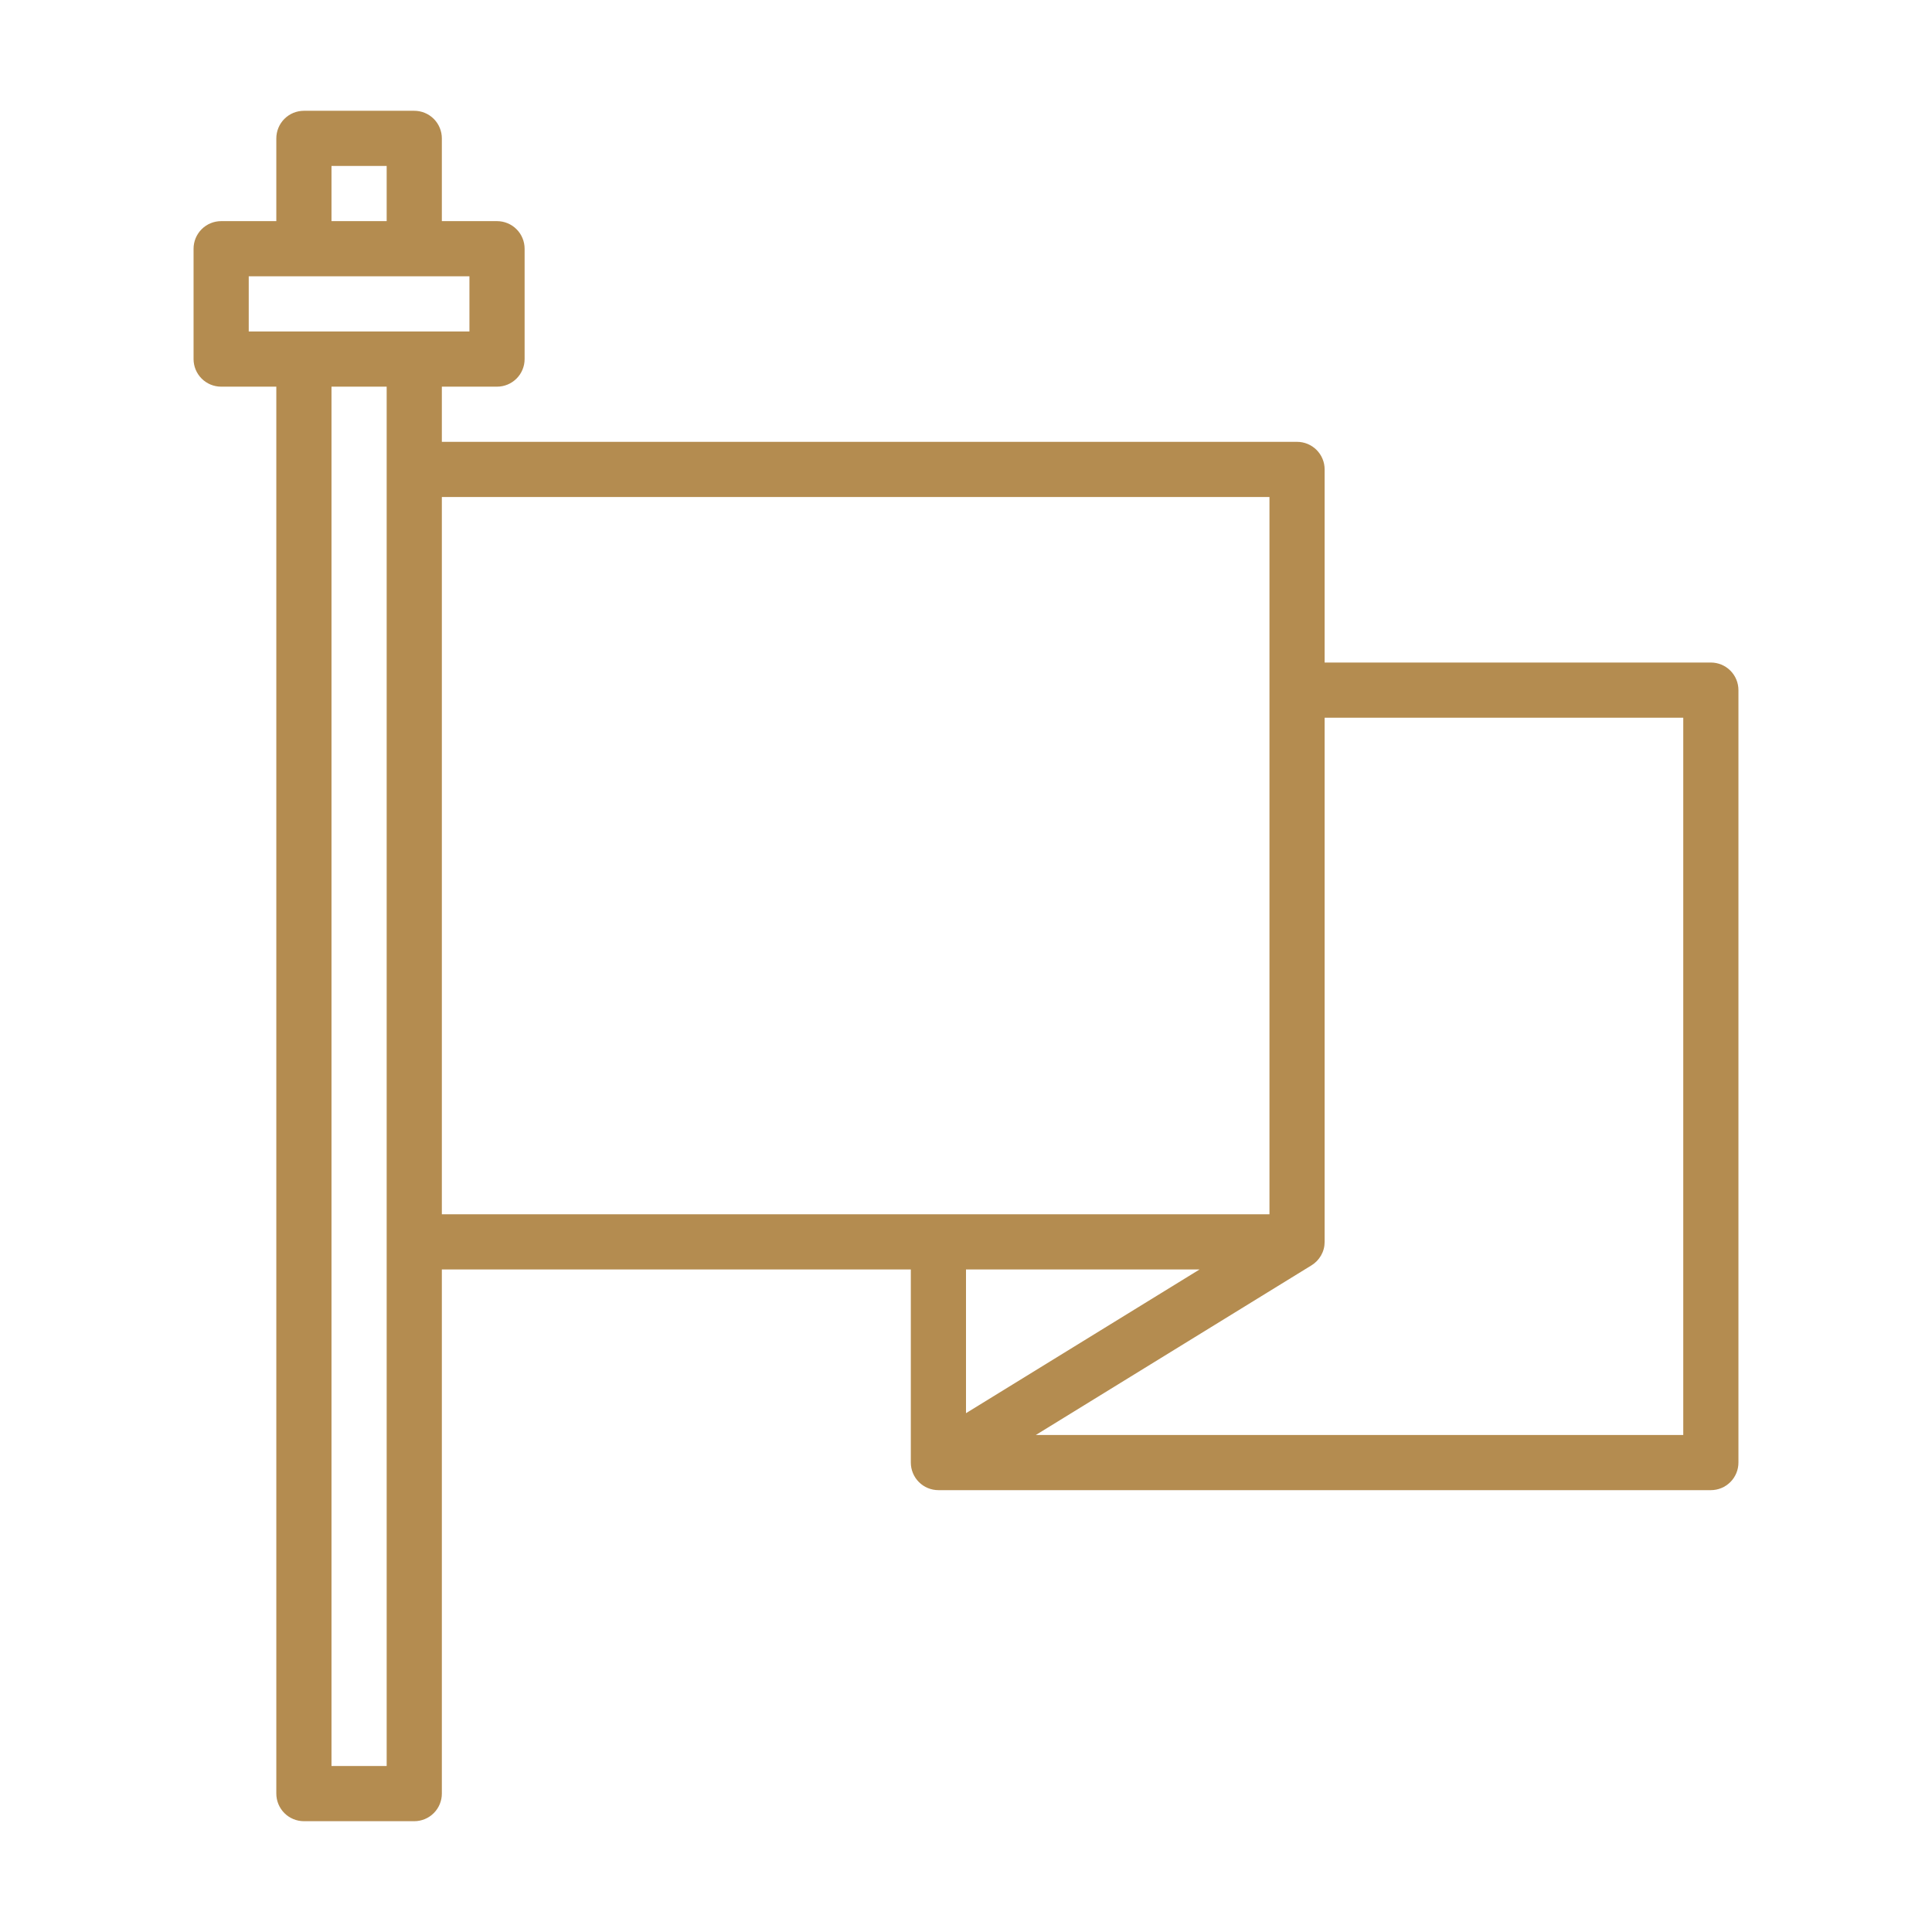 <svg xmlns="http://www.w3.org/2000/svg" xmlns:xlink="http://www.w3.org/1999/xlink" width="1080" zoomAndPan="magnify" viewBox="0 0 810 810" height="1080" preserveAspectRatio="xMidYMid meet" version="1.0"><defs><clipPath id="56dbe03d9f"><path d="M 81 46.449 L 729 46.449 L 729 763.449 L 81 763.449 Z M 81 46.449 " clip-rule="nonzero"/></clipPath></defs><g clip-path="url(#56dbe03d9f)"><path fill="#b48c50" d="M 717.281 277.77 L 555.359 277.77 L 555.359 196.809 C 555.359 196.047 555.285 195.297 555.137 194.551 C 554.988 193.805 554.77 193.082 554.477 192.383 C 554.188 191.68 553.832 191.012 553.41 190.383 C 552.988 189.75 552.508 189.164 551.973 188.629 C 551.434 188.09 550.848 187.613 550.219 187.191 C 549.586 186.77 548.922 186.41 548.219 186.121 C 547.516 185.832 546.793 185.613 546.047 185.465 C 545.305 185.316 544.551 185.242 543.793 185.242 L 185.246 185.242 L 185.246 162.109 L 208.379 162.109 C 209.137 162.109 209.891 162.035 210.633 161.887 C 211.379 161.738 212.102 161.52 212.805 161.23 C 213.504 160.938 214.172 160.582 214.805 160.16 C 215.434 159.738 216.02 159.258 216.555 158.723 C 217.094 158.184 217.574 157.602 217.996 156.969 C 218.418 156.336 218.773 155.672 219.062 154.969 C 219.355 154.266 219.574 153.543 219.723 152.801 C 219.871 152.055 219.945 151.301 219.945 150.543 L 219.945 104.277 C 219.945 103.52 219.871 102.766 219.723 102.023 C 219.574 101.277 219.355 100.555 219.062 99.852 C 218.773 99.152 218.418 98.484 217.996 97.852 C 217.574 97.223 217.094 96.637 216.555 96.102 C 216.02 95.562 215.434 95.082 214.805 94.66 C 214.172 94.238 213.504 93.883 212.805 93.594 C 212.102 93.301 211.379 93.082 210.633 92.934 C 209.891 92.785 209.137 92.711 208.379 92.711 L 185.246 92.711 L 185.246 58.016 C 185.246 57.254 185.172 56.504 185.023 55.758 C 184.875 55.012 184.656 54.289 184.363 53.59 C 184.074 52.887 183.719 52.219 183.297 51.59 C 182.875 50.957 182.395 50.375 181.859 49.836 C 181.32 49.301 180.738 48.82 180.105 48.398 C 179.473 47.977 178.809 47.621 178.105 47.328 C 177.402 47.039 176.68 46.82 175.938 46.672 C 175.191 46.523 174.438 46.449 173.68 46.449 L 127.414 46.449 C 126.656 46.449 125.902 46.523 125.16 46.672 C 124.414 46.82 123.691 47.039 122.988 47.328 C 122.289 47.621 121.621 47.977 120.988 48.398 C 120.359 48.82 119.773 49.301 119.238 49.836 C 118.699 50.375 118.219 50.957 117.797 51.59 C 117.375 52.219 117.02 52.887 116.73 53.59 C 116.438 54.289 116.219 55.012 116.07 55.758 C 115.922 56.504 115.848 57.254 115.848 58.016 L 115.848 92.711 L 92.719 92.711 C 91.957 92.711 91.207 92.785 90.461 92.934 C 89.715 93.082 88.992 93.301 88.293 93.594 C 87.59 93.883 86.922 94.238 86.293 94.66 C 85.66 95.082 85.074 95.562 84.539 96.102 C 84 96.637 83.523 97.223 83.102 97.852 C 82.68 98.484 82.32 99.152 82.031 99.852 C 81.742 100.555 81.523 101.277 81.375 102.023 C 81.227 102.766 81.152 103.52 81.152 104.277 L 81.152 150.543 C 81.152 151.301 81.227 152.055 81.375 152.801 C 81.523 153.543 81.742 154.266 82.031 154.969 C 82.32 155.672 82.68 156.336 83.102 156.969 C 83.523 157.602 84 158.184 84.539 158.723 C 85.074 159.258 85.66 159.738 86.293 160.16 C 86.922 160.582 87.59 160.938 88.293 161.23 C 88.992 161.52 89.715 161.738 90.461 161.887 C 91.207 162.035 91.957 162.109 92.719 162.109 L 115.848 162.109 L 115.848 751.977 C 115.848 752.734 115.922 753.488 116.07 754.234 C 116.219 754.977 116.438 755.699 116.73 756.402 C 117.02 757.105 117.375 757.77 117.797 758.402 C 118.219 759.035 118.699 759.617 119.238 760.156 C 119.773 760.691 120.359 761.172 120.988 761.594 C 121.621 762.016 122.289 762.371 122.988 762.66 C 123.691 762.953 124.414 763.172 125.16 763.32 C 125.902 763.469 126.656 763.543 127.414 763.543 L 173.68 763.543 C 174.438 763.543 175.191 763.469 175.938 763.32 C 176.68 763.172 177.402 762.953 178.105 762.66 C 178.809 762.371 179.473 762.016 180.105 761.594 C 180.738 761.172 181.32 760.691 181.859 760.156 C 182.395 759.617 182.875 759.035 183.297 758.402 C 183.719 757.77 184.074 757.105 184.363 756.402 C 184.656 755.699 184.875 754.977 185.023 754.234 C 185.172 753.488 185.246 752.734 185.246 751.977 L 185.246 532.223 L 381.867 532.223 L 381.867 613.184 C 381.867 613.945 381.941 614.695 382.09 615.441 C 382.238 616.184 382.457 616.91 382.75 617.609 C 383.039 618.312 383.395 618.977 383.816 619.609 C 384.238 620.242 384.719 620.824 385.254 621.363 C 385.793 621.898 386.375 622.379 387.008 622.801 C 387.641 623.223 388.305 623.578 389.008 623.871 C 389.711 624.16 390.434 624.379 391.176 624.527 C 391.922 624.676 392.676 624.75 393.434 624.75 L 717.281 624.75 C 718.043 624.75 718.793 624.676 719.539 624.527 C 720.285 624.379 721.008 624.16 721.707 623.871 C 722.41 623.578 723.078 623.223 723.707 622.801 C 724.34 622.379 724.926 621.898 725.461 621.363 C 726 620.824 726.477 620.242 726.898 619.609 C 727.32 618.977 727.676 618.312 727.969 617.609 C 728.258 616.91 728.477 616.184 728.625 615.441 C 728.773 614.695 728.848 613.945 728.848 613.184 L 728.848 289.336 C 728.848 288.574 728.773 287.824 728.625 287.078 C 728.477 286.332 728.258 285.609 727.969 284.91 C 727.676 284.207 727.32 283.539 726.898 282.91 C 726.477 282.277 726 281.695 725.461 281.156 C 724.926 280.621 724.34 280.141 723.707 279.719 C 723.078 279.297 722.41 278.941 721.707 278.648 C 721.008 278.359 720.285 278.141 719.539 277.992 C 718.793 277.844 718.043 277.77 717.281 277.77 Z M 138.98 69.582 L 162.113 69.582 L 162.113 92.711 L 138.98 92.711 Z M 162.113 740.41 L 138.98 740.41 L 138.98 162.109 L 162.113 162.109 Z M 104.285 138.977 L 104.285 115.844 L 196.812 115.844 L 196.812 138.977 Z M 185.246 509.09 L 185.246 208.375 L 532.227 208.375 L 532.227 509.09 Z M 405 532.223 L 502.934 532.223 L 405 592.48 Z M 705.715 601.617 L 434.289 601.617 L 549.852 530.5 C 551.523 529.461 552.852 528.086 553.84 526.383 C 554.855 524.609 555.363 522.699 555.359 520.656 L 555.359 300.902 L 705.715 300.902 Z M 705.715 601.617 " fill-opacity="1" fill-rule="nonzero"/></g></svg>